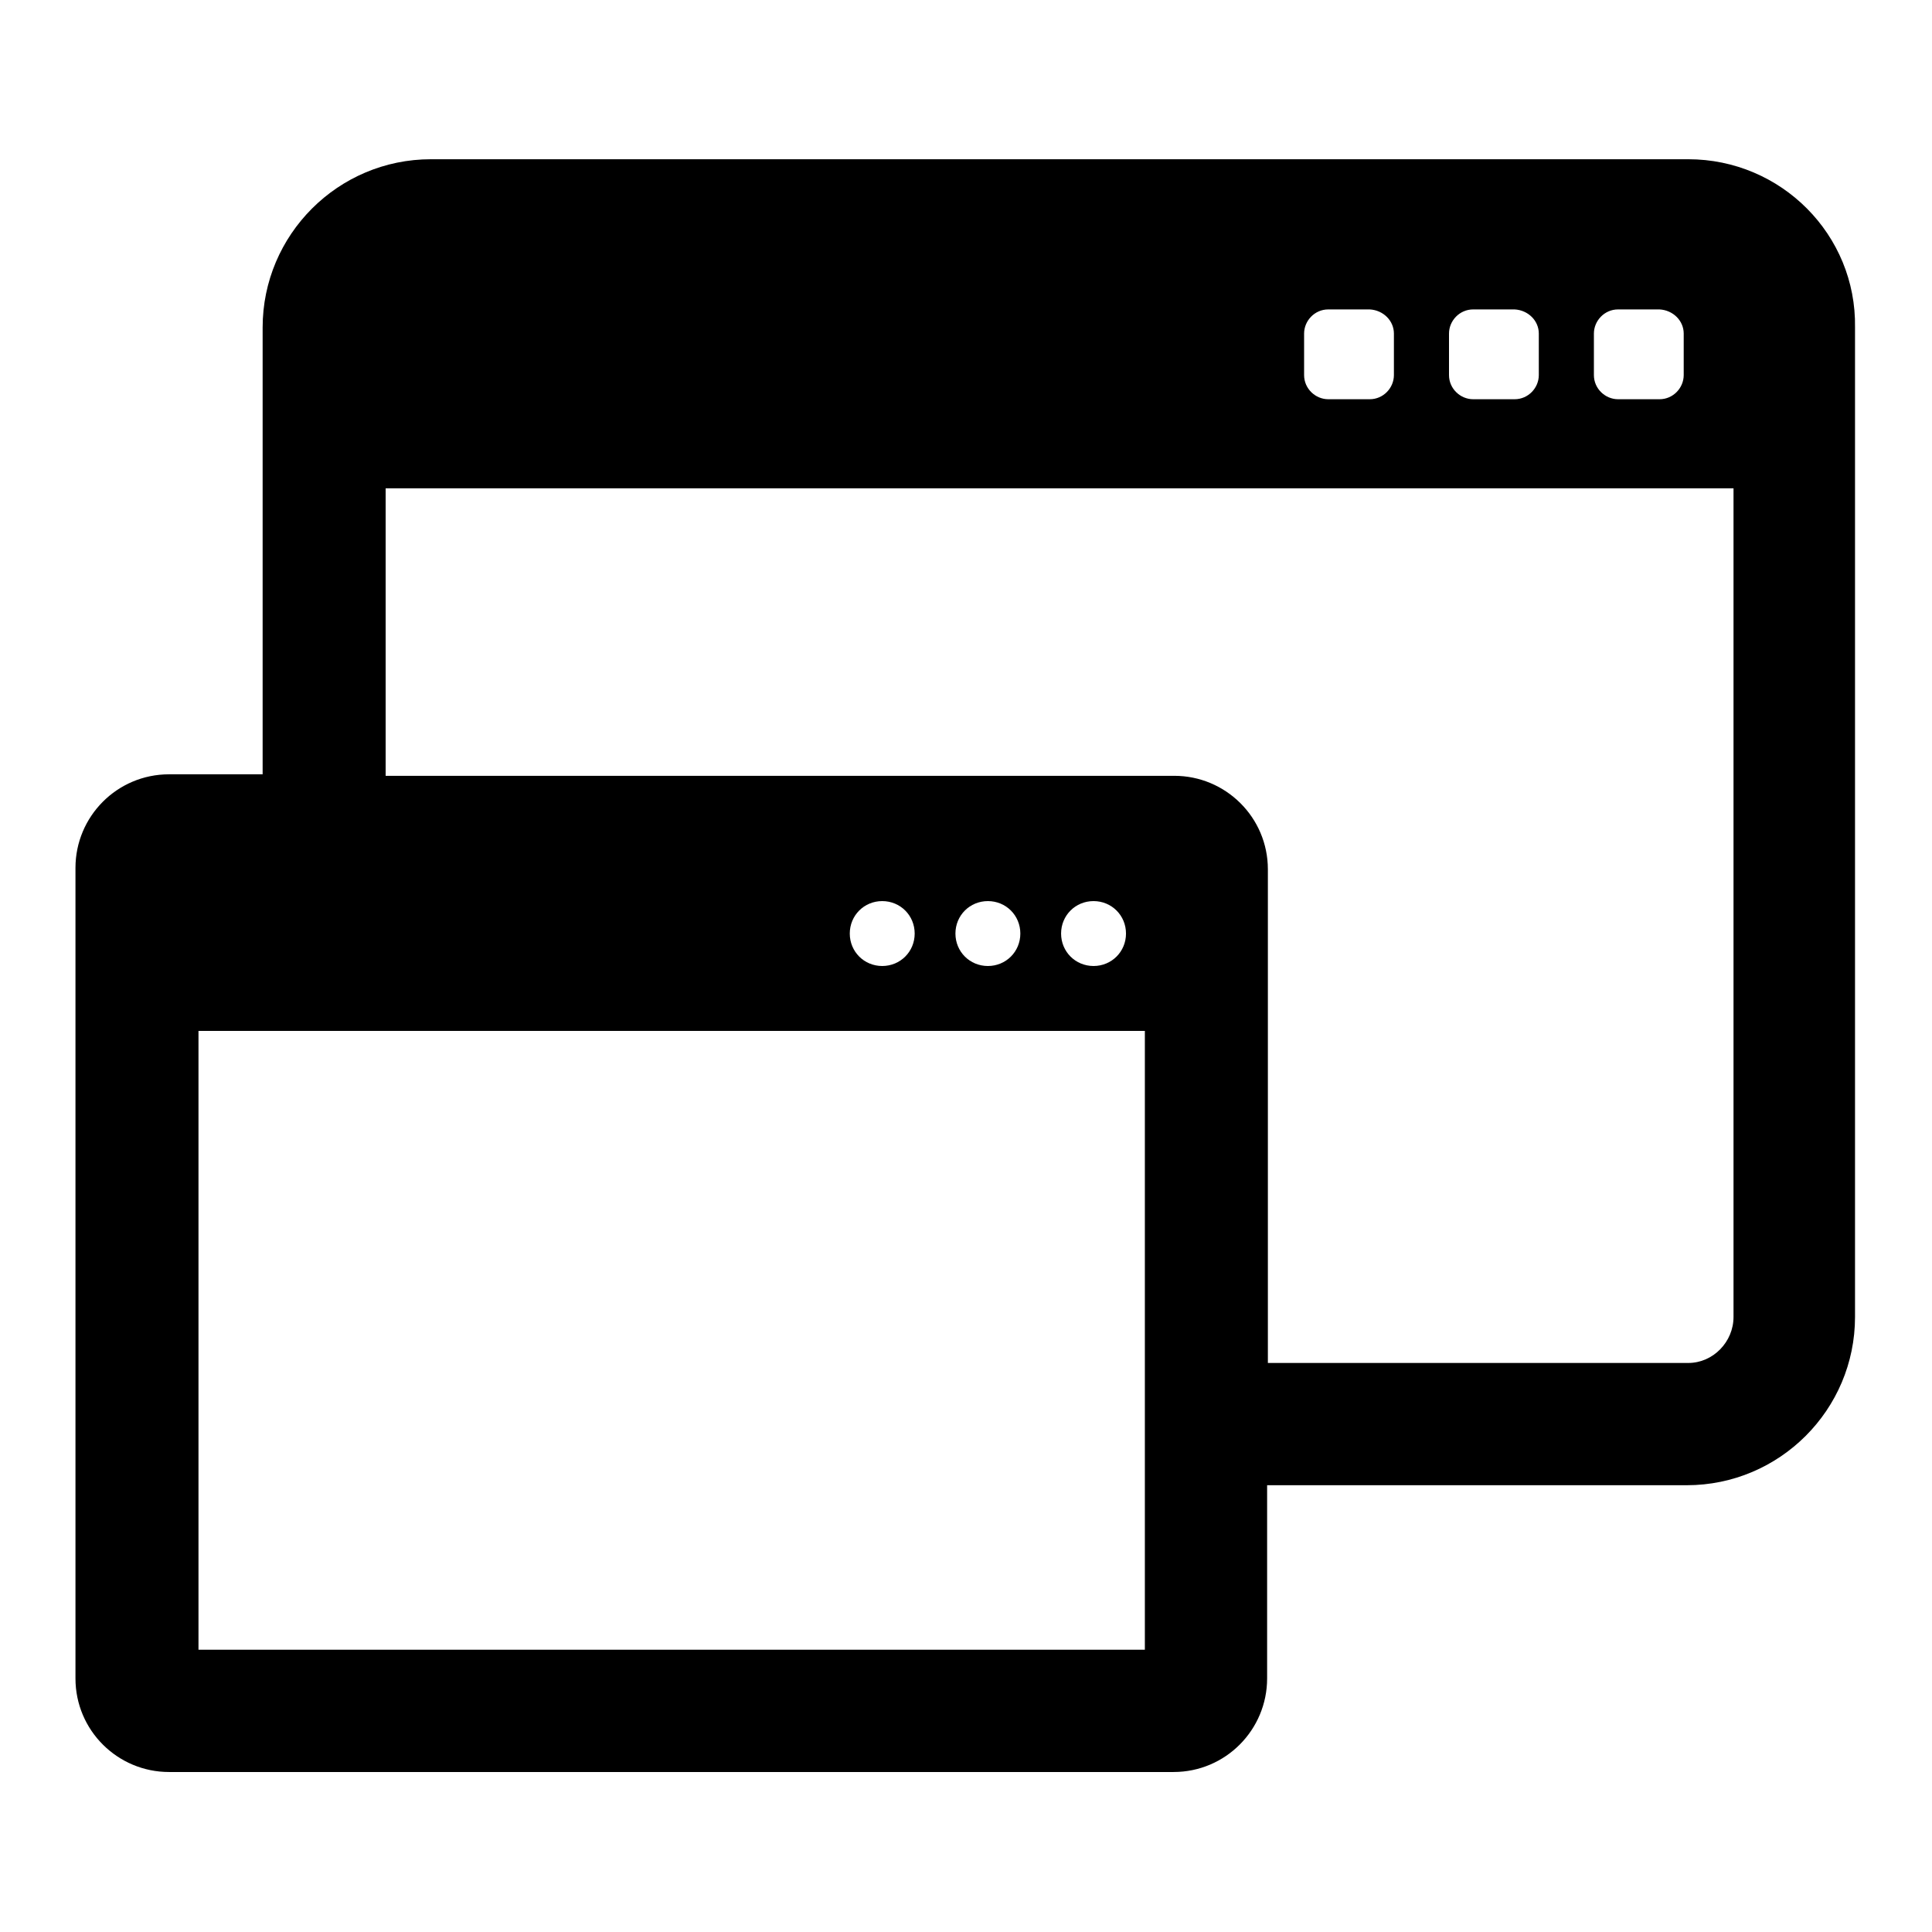 <?xml version="1.0" encoding="utf-8"?>
<!-- Svg Vector Icons : http://www.onlinewebfonts.com/icon -->
<!DOCTYPE svg PUBLIC "-//W3C//DTD SVG 1.1//EN" "http://www.w3.org/Graphics/SVG/1.1/DTD/svg11.dtd">
<svg version="1.1" xmlns="http://www.w3.org/2000/svg" xmlns:xlink="http://www.w3.org/1999/xlink" x="0px" y="0px" viewBox="0 0 256 256" enable-background="new 0 0 256 256" xml:space="preserve">
<g> <path fill="#000000" d="M223.7,21.1H57.1c-12.3,0-22.3,10-22.3,22.3v59.2H22.4c-6.9,0-12.4,5.6-12.4,12.4v107.4 c0,6.9,5.6,12.4,12.4,12.4h133.1c6.9,0,12.4-5.6,12.4-12.4v-25.6h55.6c12.3,0,22.3-10,22.3-22.3V43.4C246,31.1,236,21.1,223.7,21.1 z M223.1,44.2v5.5c0,1.7-1.4,3.2-3.2,3.2h-5.5c-1.7,0-3.2-1.4-3.2-3.2v-5.5c0-1.7,1.4-3.2,3.2-3.2h5.5 C221.7,41.1,223.1,42.5,223.1,44.2z M203.9,44.2v5.5c0,1.7-1.4,3.2-3.2,3.2h-5.5c-1.7,0-3.2-1.4-3.2-3.2v-5.5 c0-1.7,1.4-3.2,3.2-3.2h5.5C202.5,41.1,203.9,42.5,203.9,44.2z M184.7,44.2v5.5c0,1.7-1.4,3.2-3.2,3.2h-5.5c-1.7,0-3.2-1.4-3.2-3.2 v-5.5c0-1.7,1.4-3.2,3.2-3.2h5.5C183.3,41.1,184.7,42.5,184.7,44.2z M135.2,123.7c0,2.4-1.9,4.3-4.3,4.3c-2.4,0-4.3-1.9-4.3-4.3 c0-2.4,1.9-4.3,4.3-4.3C133.3,119.4,135.2,121.3,135.2,123.7z M121.2,123.7c0,2.4-1.9,4.3-4.3,4.3s-4.3-1.9-4.3-4.3 c0-2.4,1.9-4.3,4.3-4.3S121.2,121.3,121.2,123.7z M144.9,119.4c2.4,0,4.3,1.9,4.3,4.3c0,2.4-1.9,4.3-4.3,4.3s-4.3-1.9-4.3-4.3 C140.6,121.3,142.5,119.4,144.9,119.4z M26.3,218.6v-82h125.4v82H26.3z M223.7,180.6H168v-55.6l0,0v-9.8c0-6.9-5.6-12.4-12.4-12.4 H147c-0.4,0-0.8,0-1.2,0H51.1V64.7h178.6v109.8C229.7,177.8,227,180.6,223.7,180.6L223.7,180.6z"/></g>
</svg>